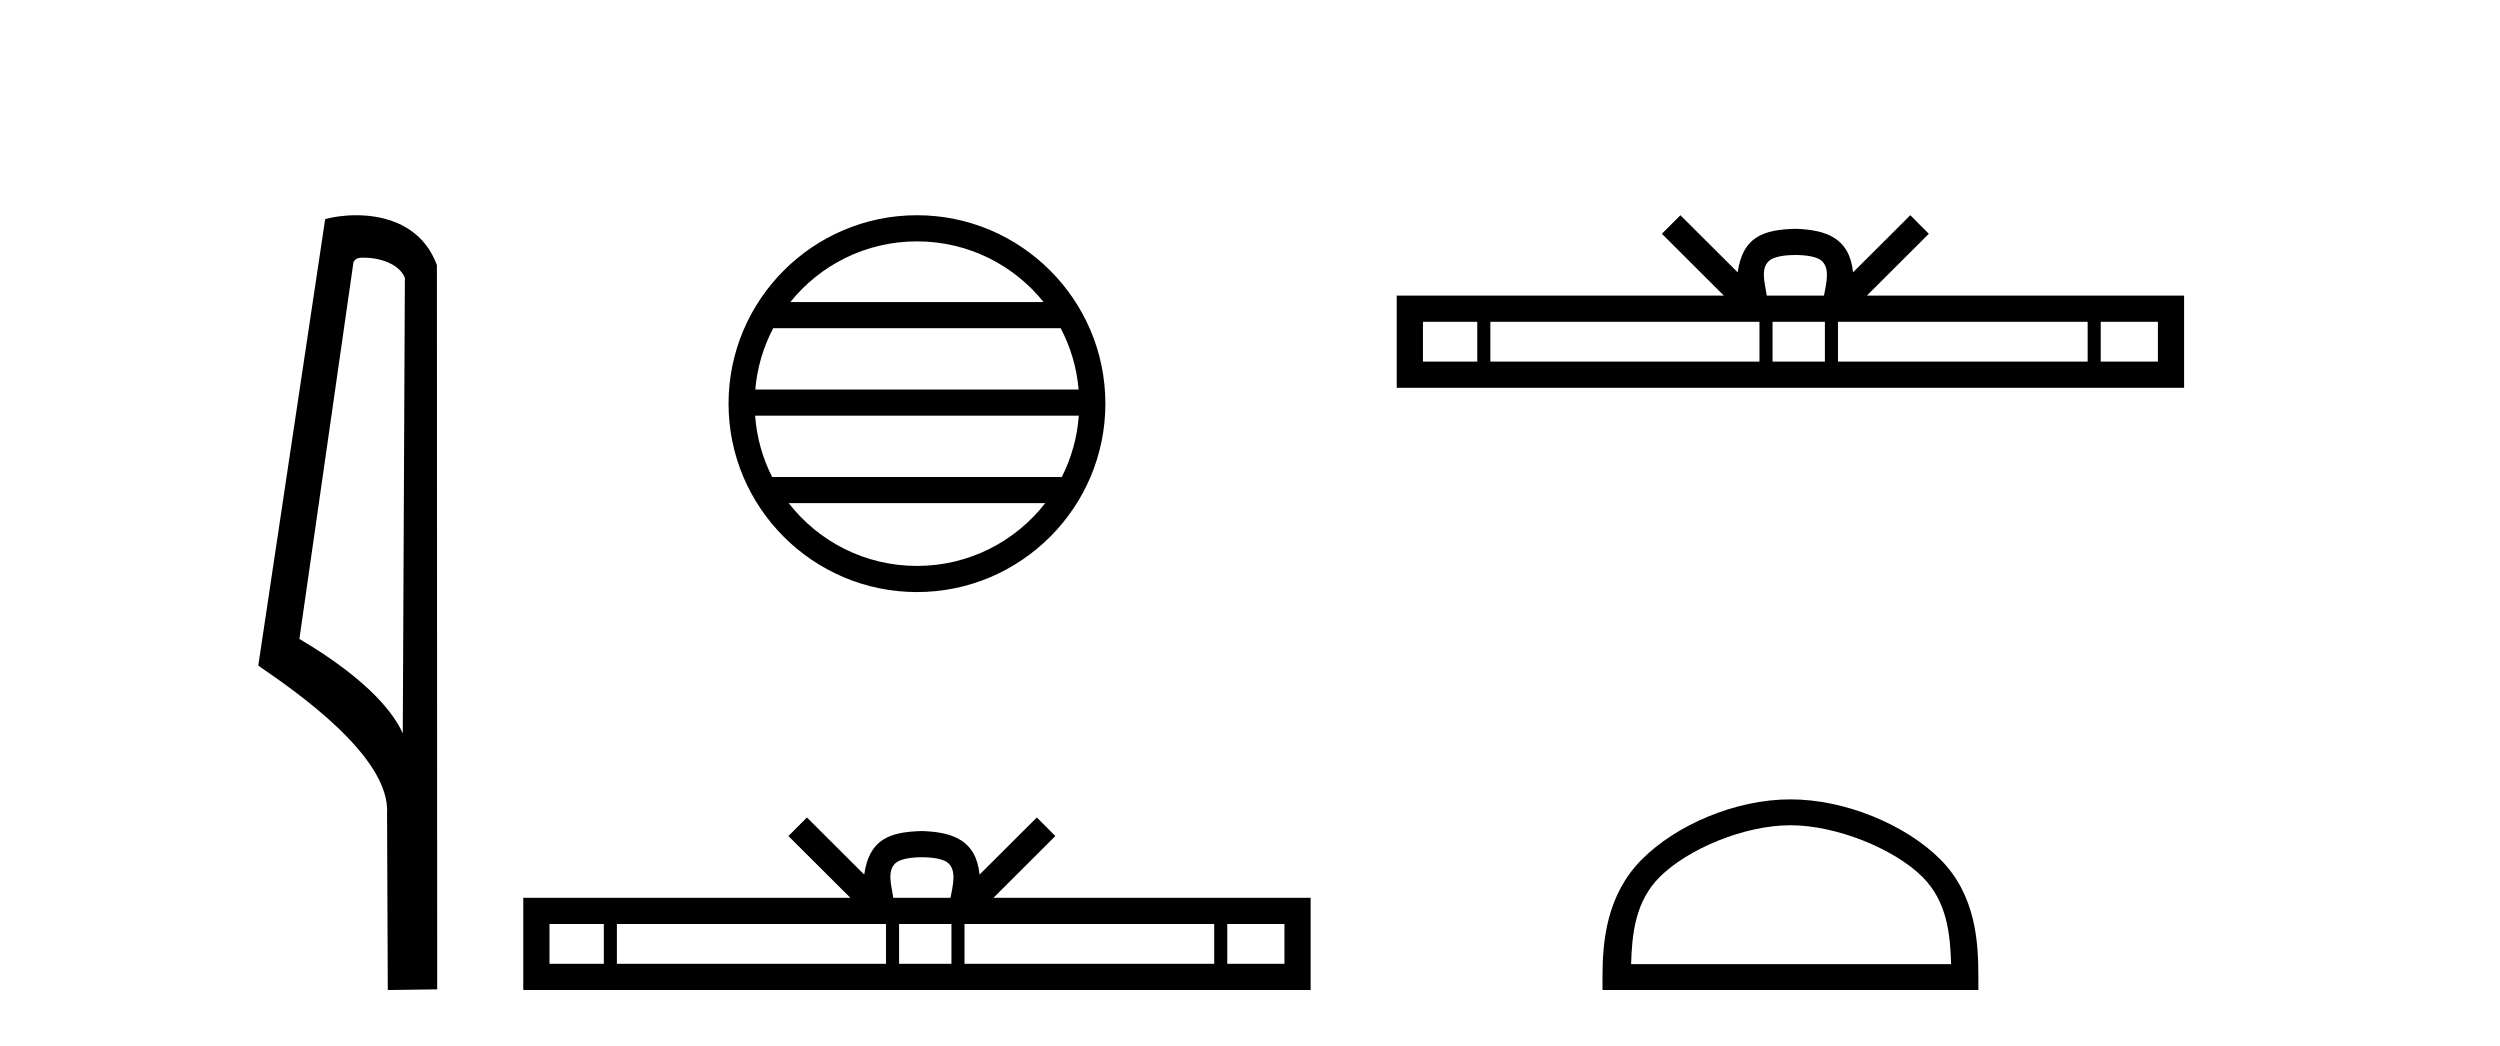 <?xml version='1.0' encoding='UTF-8' standalone='yes'?><svg xmlns='http://www.w3.org/2000/svg' xmlns:xlink='http://www.w3.org/1999/xlink' width='98.0' height='41.0' ><path d='M 14.259 10.1 C 14.884 10.1 15.648 10.34 15.871 10.89 L 15.789 28.751 L 15.789 28.751 C 15.473 28.034 14.531 26.699 11.736 25.046 L 13.858 10.263 C 13.958 10.157 13.955 10.1 14.259 10.1 ZM 15.789 28.751 L 15.789 28.751 C 15.789 28.751 15.789 28.751 15.789 28.751 L 15.789 28.751 L 15.789 28.751 ZM 13.962 8.437 C 13.484 8.437 13.053 8.505 12.747 8.588 L 10.124 26.094 C 11.512 27.044 15.325 29.648 15.173 31.91 L 15.201 38.809 L 17.138 38.783 L 17.127 10.393 C 16.551 8.837 15.12 8.437 13.962 8.437 Z' style='fill:#000000;stroke:none' /><path d='M 35.945 9.462 C 37.953 9.462 39.743 10.389 40.908 11.84 L 30.982 11.84 C 32.147 10.389 33.936 9.462 35.945 9.462 ZM 41.579 12.865 C 41.962 13.594 42.208 14.407 42.282 15.27 L 29.607 15.27 C 29.681 14.407 29.927 13.594 30.31 12.865 ZM 42.289 16.295 C 42.226 17.155 41.993 17.968 41.622 18.699 L 30.268 18.699 C 29.897 17.968 29.664 17.155 29.601 16.295 ZM 40.972 19.724 C 39.809 21.221 37.991 22.184 35.945 22.184 C 33.899 22.184 32.081 21.221 30.918 19.724 ZM 35.945 8.437 C 31.873 8.437 28.559 11.752 28.559 15.823 C 28.559 19.895 31.873 23.209 35.945 23.209 C 40.016 23.209 43.331 19.895 43.331 15.823 C 43.331 11.752 40.016 8.437 35.945 8.437 Z' style='fill:#000000;stroke:none' /><path d='M 36.138 33.604 C 36.639 33.604 36.94 33.689 37.096 33.778 C 37.55 34.068 37.333 34.761 37.26 35.195 L 35.016 35.195 C 34.962 34.752 34.717 34.076 35.181 33.778 C 35.337 33.689 35.638 33.604 36.138 33.604 ZM 23.67 36.222 L 23.67 37.782 L 21.54 37.782 L 21.54 36.222 ZM 34.731 36.222 L 34.731 37.782 L 24.182 37.782 L 24.182 36.222 ZM 37.297 36.222 L 37.297 37.782 L 35.244 37.782 L 35.244 36.222 ZM 47.597 36.222 L 47.597 37.782 L 37.809 37.782 L 37.809 36.222 ZM 50.35 36.222 L 50.35 37.782 L 48.109 37.782 L 48.109 36.222 ZM 31.632 32.045 L 30.906 32.773 L 33.335 35.195 L 20.512 35.195 L 20.512 38.809 L 51.377 38.809 L 51.377 35.195 L 38.942 35.195 L 41.37 32.773 L 40.644 32.045 L 38.399 34.284 C 38.264 32.927 37.334 32.615 36.138 32.577 C 34.86 32.611 34.076 32.9 33.877 34.284 L 31.632 32.045 Z' style='fill:#000000;stroke:none' /><path d='M 70.378 9.996 C 70.878 9.996 71.18 10.081 71.336 10.17 C 71.79 10.46 71.573 11.153 71.5 11.587 L 69.256 11.587 C 69.202 11.144 68.957 10.467 69.421 10.17 C 69.577 10.081 69.878 9.996 70.378 9.996 ZM 57.909 12.614 L 57.909 14.174 L 55.78 14.174 L 55.78 12.614 ZM 68.971 12.614 L 68.971 14.174 L 58.422 14.174 L 58.422 12.614 ZM 71.536 12.614 L 71.536 14.174 L 69.484 14.174 L 69.484 12.614 ZM 81.836 12.614 L 81.836 14.174 L 72.049 14.174 L 72.049 12.614 ZM 84.59 12.614 L 84.59 14.174 L 82.349 14.174 L 82.349 12.614 ZM 65.872 8.437 L 65.146 9.164 L 67.575 11.587 L 54.752 11.587 L 54.752 15.201 L 85.617 15.201 L 85.617 11.587 L 73.182 11.587 L 75.61 9.164 L 74.884 8.437 L 72.639 10.676 C 72.504 9.319 71.574 9.007 70.378 8.969 C 69.1 9.003 68.316 9.292 68.117 10.676 L 65.872 8.437 Z' style='fill:#000000;stroke:none' /><path d='M 70.185 32.35 C 71.997 32.35 74.265 33.281 75.363 34.378 C 76.323 35.339 76.449 36.612 76.484 37.795 L 63.939 37.795 C 63.974 36.612 64.099 35.339 65.06 34.378 C 66.157 33.281 68.372 32.35 70.185 32.35 ZM 70.185 31.335 C 68.035 31.335 65.721 32.329 64.366 33.684 C 62.975 35.075 62.818 36.906 62.818 38.275 L 62.818 38.809 L 77.552 38.809 L 77.552 38.275 C 77.552 36.906 77.447 35.075 76.057 33.684 C 74.701 32.329 72.335 31.335 70.185 31.335 Z' style='fill:#000000;stroke:none' /></svg>